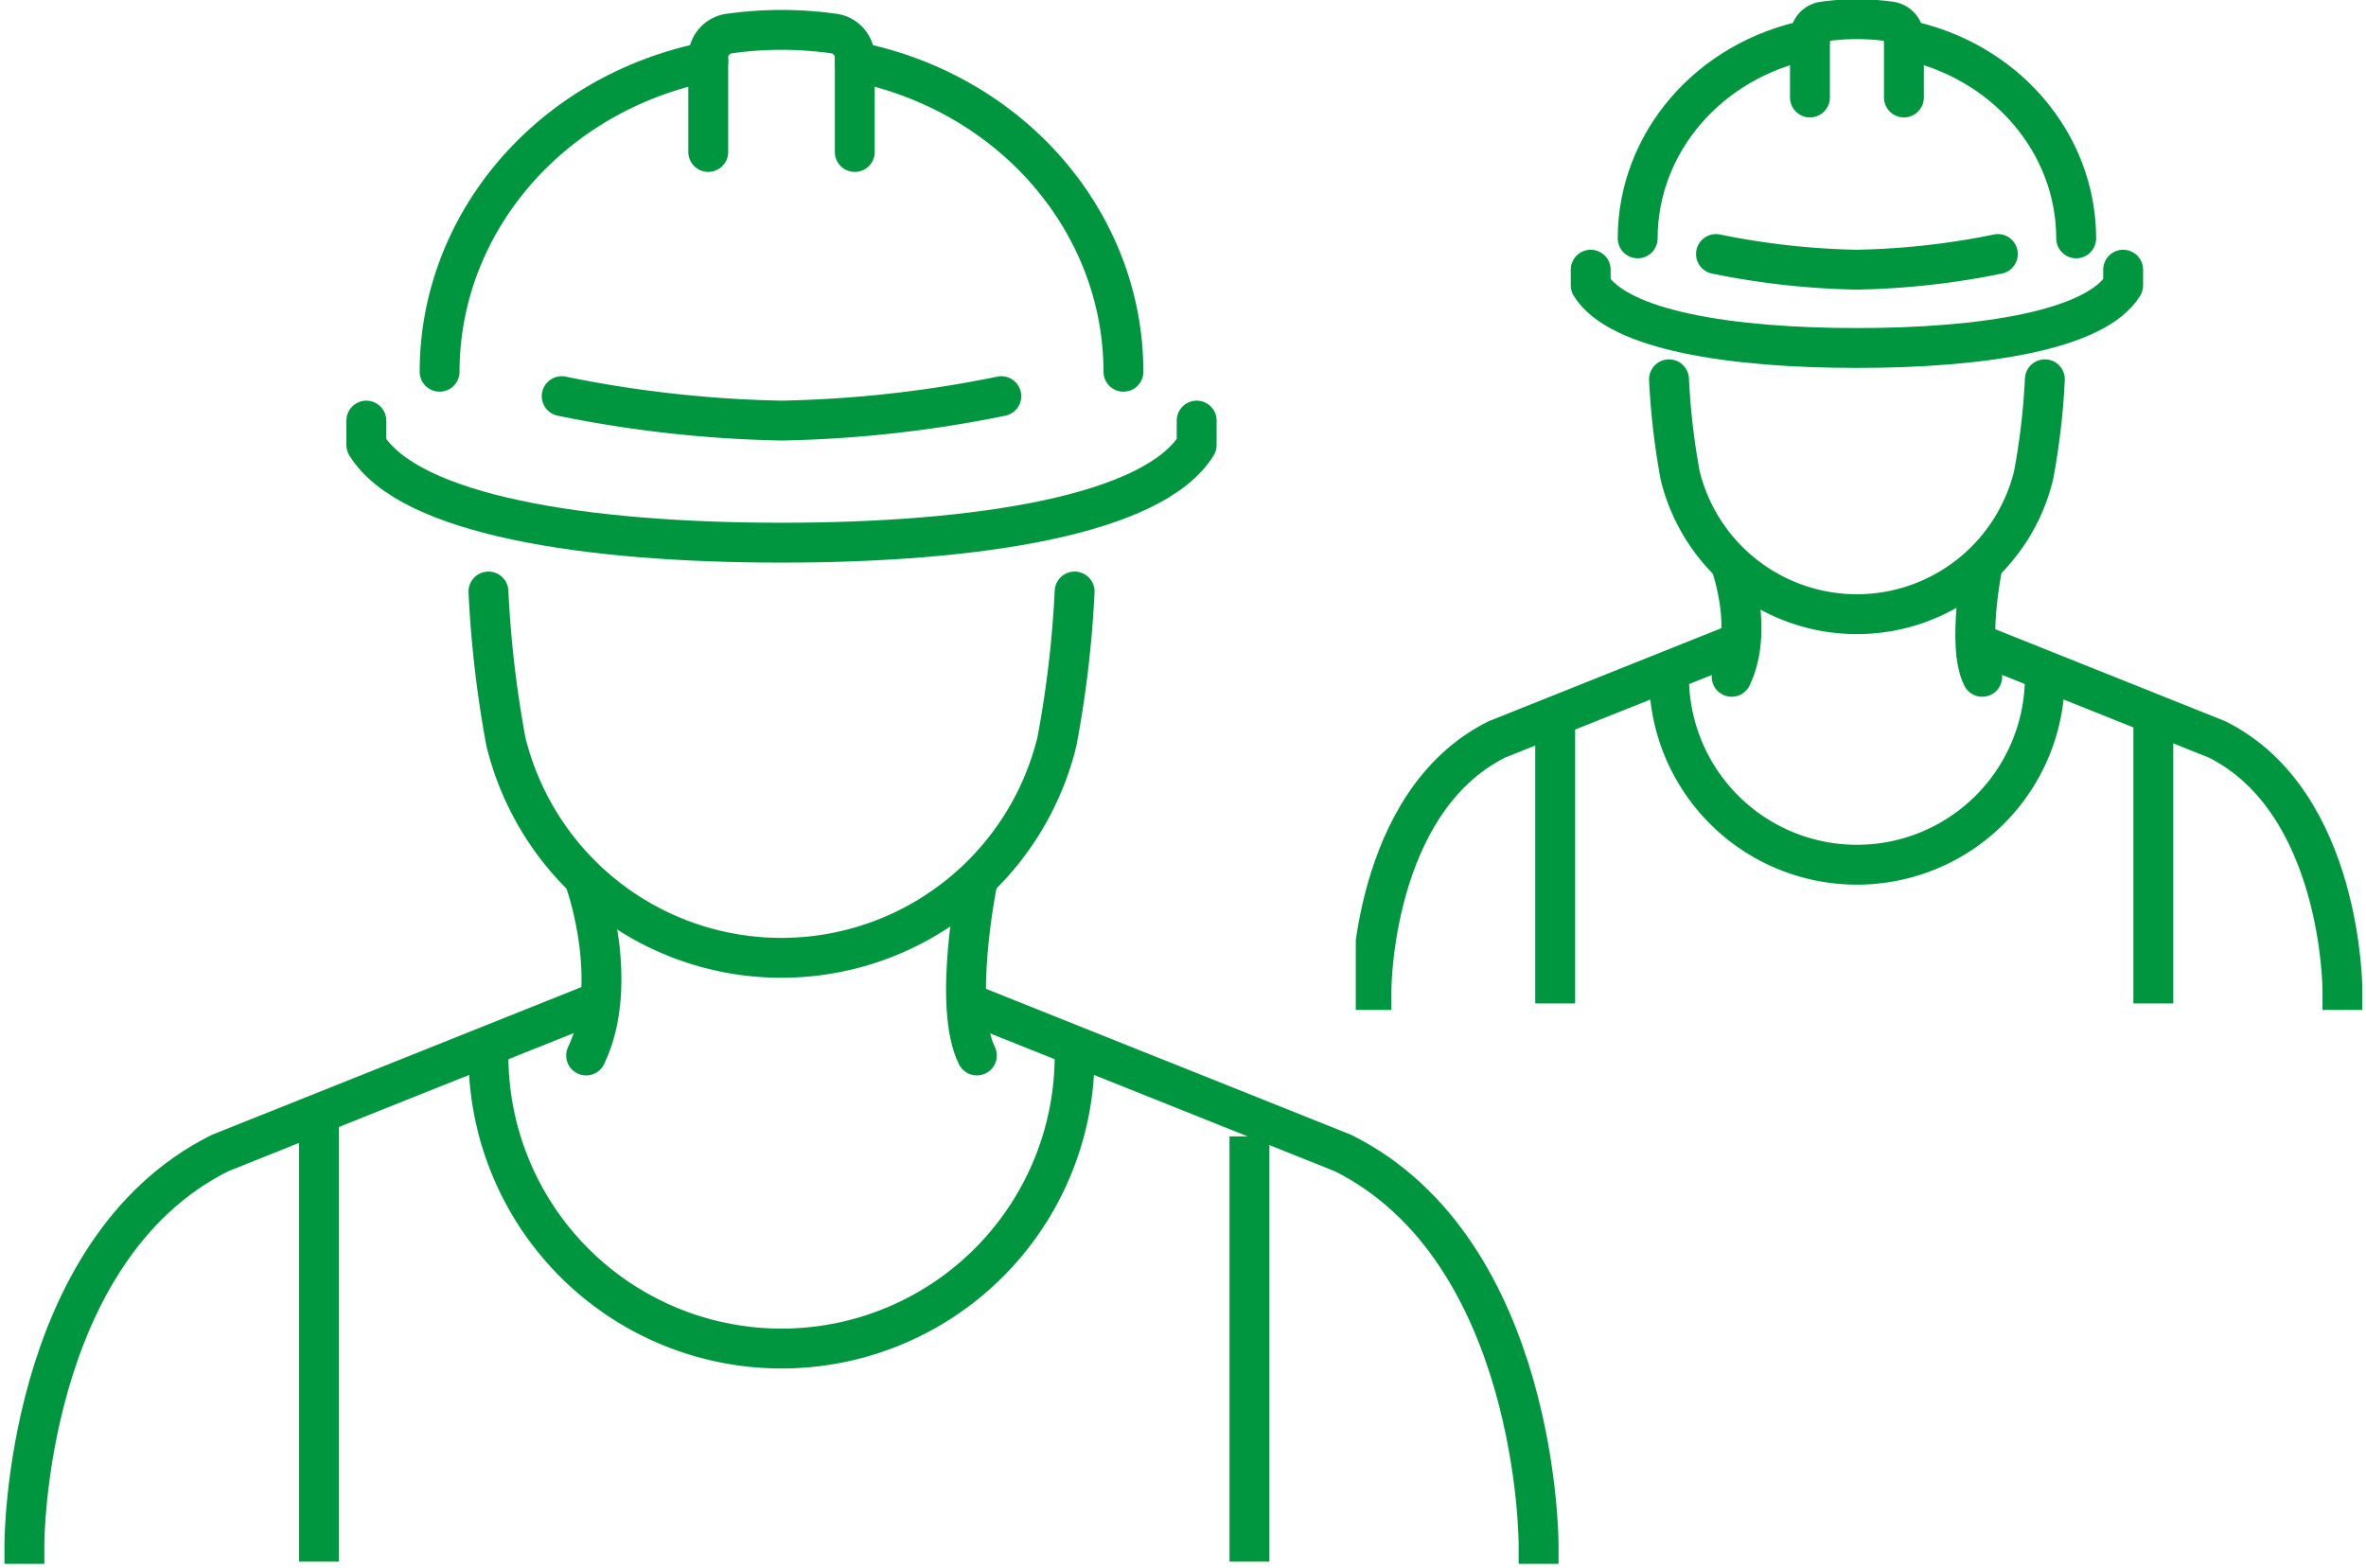 <?xml version="1.0" encoding="UTF-8"?> <svg xmlns="http://www.w3.org/2000/svg" xmlns:xlink="http://www.w3.org/1999/xlink" width="178" height="118" viewBox="0 0 178 118"><defs><clipPath id="clip-path"><rect id="Rectangle_230" data-name="Rectangle 230" width="118" height="118" transform="translate(0 -0.411)" fill="none" stroke="#009640" stroke-width="3"></rect></clipPath><clipPath id="clip-path-2"><rect id="Rectangle_230-2" data-name="Rectangle 230" width="76" height="76" fill="none" stroke="#009640" stroke-width="3"></rect></clipPath></defs><g id="Groupe_345" data-name="Groupe 345" transform="translate(-664 -3293)"><g id="Groupe_324" data-name="Groupe 324" transform="translate(664 3293.411)"><g id="Groupe_323" data-name="Groupe 323" clip-path="url(#clip-path)"><path id="Tracé_861" data-name="Tracé 861" d="M20,24a83.6,83.6,0,0,0,1.312,11.292,21.339,21.339,0,0,0,41.456,0A82.38,82.38,0,0,0,64.1,24" transform="translate(16.747 20.096)" fill="none" stroke="#009640" stroke-linecap="round" stroke-linejoin="round" stroke-width="3"></path><path id="Tracé_862" data-name="Tracé 862" d="M40.372,48.861c-1.837-3.675,0-12.861,0-12.861" transform="translate(33.121 30.144)" fill="none" stroke="#009640" stroke-linecap="round" stroke-linejoin="round" stroke-width="3"></path><path id="Tracé_863" data-name="Tracé 863" d="M24,36s2.6,7.445,0,12.861" transform="translate(20.096 30.144)" fill="none" stroke="#009640" stroke-linecap="round" stroke-linejoin="round" stroke-width="3"></path><path id="Tracé_864" data-name="Tracé 864" d="M82.259,81.421s0-22.048-14.7-29.4L40,41" transform="translate(33.493 34.331)" fill="none" stroke="#009640" stroke-linecap="square" stroke-linejoin="round" stroke-width="3"></path><path id="Tracé_865" data-name="Tracé 865" d="M1,81.421s0-22.048,14.7-29.4L43.259,41" transform="translate(0.837 34.331)" fill="none" stroke="#009640" stroke-linecap="square" stroke-linejoin="round" stroke-width="3"></path><line id="Ligne_97" data-name="Ligne 97" y1="31" transform="translate(24 84.589)" fill="none" stroke="#009640" stroke-linecap="square" stroke-linejoin="round" stroke-width="3"></line><line id="Ligne_98" data-name="Ligne 98" y1="29" transform="translate(94 86.589)" fill="none" stroke="#009640" stroke-linecap="square" stroke-linejoin="round" stroke-width="3"></line><path id="Tracé_866" data-name="Tracé 866" d="M64.1,43A22.048,22.048,0,0,1,20,43" transform="translate(16.747 36.005)" fill="none" stroke="#009640" stroke-linecap="round" stroke-linejoin="round" stroke-width="3"></path><path id="Tracé_867" data-name="Tracé 867" d="M15,17v1.837c3.25,5.269,16.461,7.349,31.235,7.349S74.215,24.1,77.469,18.837V17" transform="translate(12.56 14.235)" fill="none" stroke="#009640" stroke-linecap="round" stroke-linejoin="round" stroke-width="3"></path><path id="Tracé_868" data-name="Tracé 868" d="M56.072,16a90.62,90.62,0,0,1-16.536,1.837A90.62,90.62,0,0,1,23,16" transform="translate(19.259 13.397)" fill="none" stroke="#009640" stroke-linecap="round" stroke-linejoin="round" stroke-width="3"></path><path id="Tracé_869" data-name="Tracé 869" d="M40.024,10.187V3.1A1.824,1.824,0,0,0,38.49,1.283a28.1,28.1,0,0,0-7.956,0A1.824,1.824,0,0,0,29,3.1v7.085" transform="translate(24.283 0.837)" fill="none" stroke="#009640" stroke-linecap="round" stroke-linejoin="round" stroke-width="3"></path><path id="Tracé_870" data-name="Tracé 870" d="M55.211,25.637C55.211,14.444,46.856,4.65,35,2.3" transform="translate(29.307 1.923)" fill="none" stroke="#009640" stroke-linecap="round" stroke-linejoin="round" stroke-width="3"></path><path id="Tracé_871" data-name="Tracé 871" d="M38.211,2.3C26.354,4.65,18,14.444,18,25.637" transform="translate(15.072 1.923)" fill="none" stroke="#009640" stroke-linecap="round" stroke-linejoin="round" stroke-width="3"></path></g></g><g id="Groupe_325" data-name="Groupe 325" transform="translate(766 3293.411)"><g id="Groupe_323-2" data-name="Groupe 323" transform="translate(0 -0.411)" clip-path="url(#clip-path-2)"><path id="Tracé_861-2" data-name="Tracé 861" d="M20,24a53.608,53.608,0,0,0,.841,7.241,13.684,13.684,0,0,0,26.583,0A52.826,52.826,0,0,0,48.276,24" transform="translate(3.564 4.54)" fill="none" stroke="#009640" stroke-linecap="round" stroke-linejoin="round" stroke-width="3"></path><path id="Tracé_862-2" data-name="Tracé 862" d="M40.079,44.247c-1.178-2.356,0-8.247,0-8.247" transform="translate(7.048 6.678)" fill="none" stroke="#009640" stroke-linecap="round" stroke-linejoin="round" stroke-width="3"></path><path id="Tracé_863-2" data-name="Tracé 863" d="M24,36s1.667,4.774,0,8.247" transform="translate(4.276 6.678)" fill="none" stroke="#009640" stroke-linecap="round" stroke-linejoin="round" stroke-width="3"></path><path id="Tracé_864-2" data-name="Tracé 864" d="M67.1,66.92s0-14.138-9.425-18.851L40,41" transform="translate(7.127 7.569)" fill="none" stroke="#009640" stroke-linecap="square" stroke-linejoin="round" stroke-width="3"></path><path id="Tracé_865-2" data-name="Tracé 865" d="M1,66.92s0-14.138,9.425-18.851L28.1,41" transform="translate(0.178 7.569)" fill="none" stroke="#009640" stroke-linecap="square" stroke-linejoin="round" stroke-width="3"></path><line id="Ligne_97-2" data-name="Ligne 97" y1="19" transform="translate(15 55)" fill="none" stroke="#009640" stroke-linecap="square" stroke-linejoin="round" stroke-width="3"></line><line id="Ligne_98-2" data-name="Ligne 98" y1="18" transform="translate(60 56)" fill="none" stroke="#009640" stroke-linecap="square" stroke-linejoin="round" stroke-width="3"></line><path id="Tracé_866-2" data-name="Tracé 866" d="M48.276,43A14.138,14.138,0,1,1,20,43" transform="translate(3.564 7.925)" fill="none" stroke="#009640" stroke-linecap="round" stroke-linejoin="round" stroke-width="3"></path><path id="Tracé_867-2" data-name="Tracé 867" d="M15,17v1.178c2.084,3.379,10.555,4.713,20.029,4.713s17.943-1.335,20.029-4.713V17" transform="translate(2.673 3.292)" fill="none" stroke="#009640" stroke-linecap="round" stroke-linejoin="round" stroke-width="3"></path><path id="Tracé_868-2" data-name="Tracé 868" d="M44.207,16a58.11,58.11,0,0,1-10.6,1.178A58.11,58.11,0,0,1,23,16" transform="translate(4.098 3.114)" fill="none" stroke="#009640" stroke-linecap="round" stroke-linejoin="round" stroke-width="3"></path><path id="Tracé_869-2" data-name="Tracé 869" d="M36.069,6.891V2.348a1.17,1.17,0,0,0-.984-1.166,18.021,18.021,0,0,0-5.1,0A1.17,1.17,0,0,0,29,2.348V6.891" transform="translate(5.167 0.442)" fill="none" stroke="#009640" stroke-linecap="round" stroke-linejoin="round" stroke-width="3"></path><path id="Tracé_870-2" data-name="Tracé 870" d="M47.96,17.264C47.96,10.086,42.6,3.805,35,2.3" transform="translate(6.236 0.672)" fill="none" stroke="#009640" stroke-linecap="round" stroke-linejoin="round" stroke-width="3"></path><path id="Tracé_871-2" data-name="Tracé 871" d="M30.96,2.3C23.357,3.805,18,10.086,18,17.264" transform="translate(3.207 0.672)" fill="none" stroke="#009640" stroke-linecap="round" stroke-linejoin="round" stroke-width="3"></path></g></g></g></svg> 